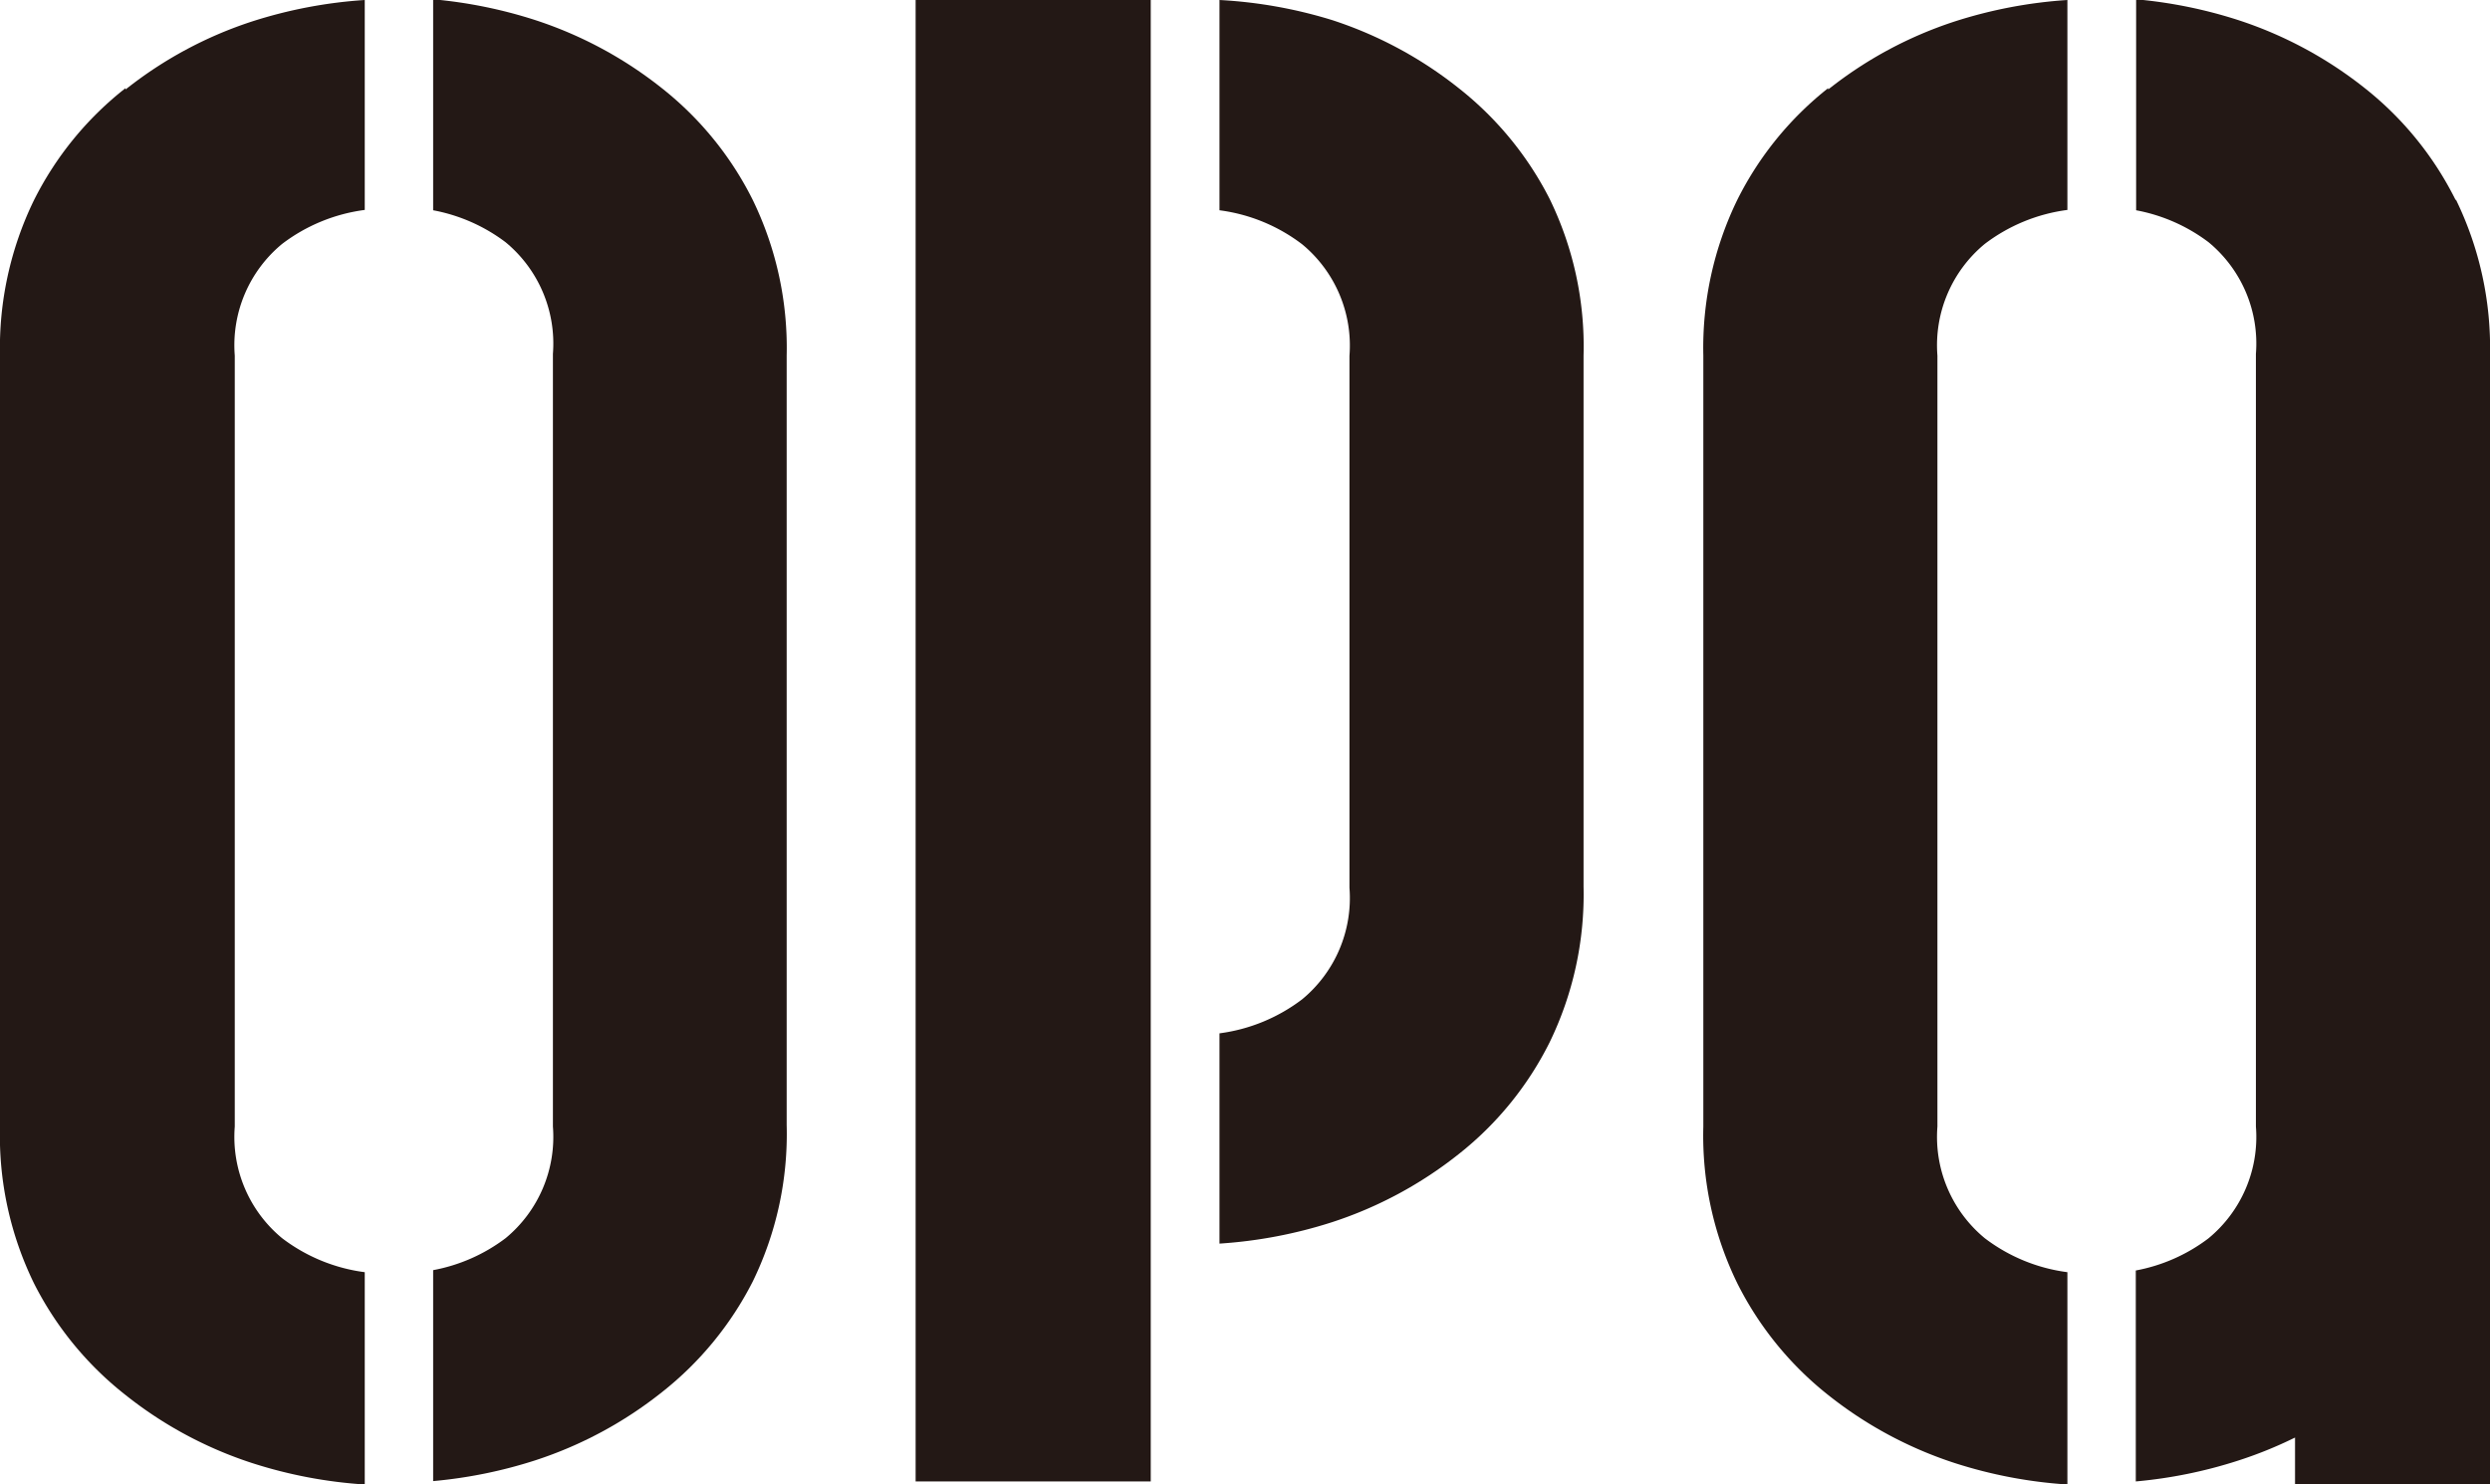 <svg xmlns="http://www.w3.org/2000/svg" viewBox="0 0 73.18 43.62"><defs><style>.cls-1{fill:#231815;}</style></defs><title>アセット 1</title><g id="レイヤー_2" data-name="レイヤー 2"><g id="レイヤー_1-2" data-name="レイヤー 1"><path class="cls-1" d="M3.69,2.59A9.69,9.69,0,0,0,1,5.88a9.93,9.93,0,0,0-1,4.58V33.11a9.89,9.89,0,0,0,1,4.61A9.77,9.77,0,0,0,3.69,41a11.86,11.86,0,0,0,3.72,2,13.64,13.64,0,0,0,3.31.63V37.39a5.09,5.09,0,0,1-2.43-1A3.86,3.86,0,0,1,6.9,33.11V10.45A3.86,3.86,0,0,1,8.29,7.17a5.1,5.1,0,0,1,2.43-1V0A13.7,13.7,0,0,0,7.41.63a11.9,11.9,0,0,0-3.72,2"/><path class="cls-1" d="M19.45,2.59a11.93,11.93,0,0,0-3.72-2,13.74,13.74,0,0,0-3-.61v6.2a5.07,5.07,0,0,1,2.13.94,3.86,3.86,0,0,1,1.39,3.28V33.11a3.86,3.86,0,0,1-1.39,3.28,5.06,5.06,0,0,1-2.13.94v6.2a13.76,13.76,0,0,0,3-.61,11.89,11.89,0,0,0,3.72-2,9.79,9.79,0,0,0,2.67-3.25,9.89,9.89,0,0,0,1-4.61V10.45a9.94,9.94,0,0,0-1-4.58,9.7,9.7,0,0,0-2.67-3.28"/><path class="cls-1" d="M42.87,2.59a11.87,11.87,0,0,0-3.72-2A13.68,13.68,0,0,0,35.84,0V6.18a5.08,5.08,0,0,1,2.43,1,3.86,3.86,0,0,1,1.39,3.28V26.09a3.86,3.86,0,0,1-1.39,3.28,5.1,5.1,0,0,1-2.43,1v6.18a13.69,13.69,0,0,0,3.31-.63,11.91,11.91,0,0,0,3.72-2,9.69,9.69,0,0,0,2.67-3.28,9.94,9.94,0,0,0,1-4.58V10.45a9.88,9.88,0,0,0-1-4.61,9.78,9.78,0,0,0-2.67-3.25"/><path class="cls-1" d="M53.73,2.59a9.69,9.69,0,0,0-2.67,3.28,9.94,9.94,0,0,0-1,4.58V33.11a9.89,9.89,0,0,0,1,4.61A9.77,9.77,0,0,0,53.73,41a11.87,11.87,0,0,0,3.72,2,13.65,13.65,0,0,0,3.31.63V37.39a5.09,5.09,0,0,1-2.43-1,3.86,3.86,0,0,1-1.39-3.28V10.45a3.86,3.86,0,0,1,1.39-3.28,5.1,5.1,0,0,1,2.43-1V0a13.7,13.7,0,0,0-3.31.63,11.91,11.91,0,0,0-3.72,2"/><path class="cls-1" d="M72.17,5.88A9.7,9.7,0,0,0,69.5,2.59a11.93,11.93,0,0,0-3.72-2,13.75,13.75,0,0,0-3-.61v6.2a5.07,5.07,0,0,1,2.13.94,3.86,3.86,0,0,1,1.39,3.28V33.11A3.86,3.86,0,0,1,64.9,36.4a5.06,5.06,0,0,1-2.13.94v6.2a13.75,13.75,0,0,0,3-.61,12.29,12.29,0,0,0,1.68-.68v1.37h5.73V10.45a9.94,9.94,0,0,0-1-4.58"/><rect class="cls-1" x="26.91" width="6.91" height="43.54"/></g></g></svg>